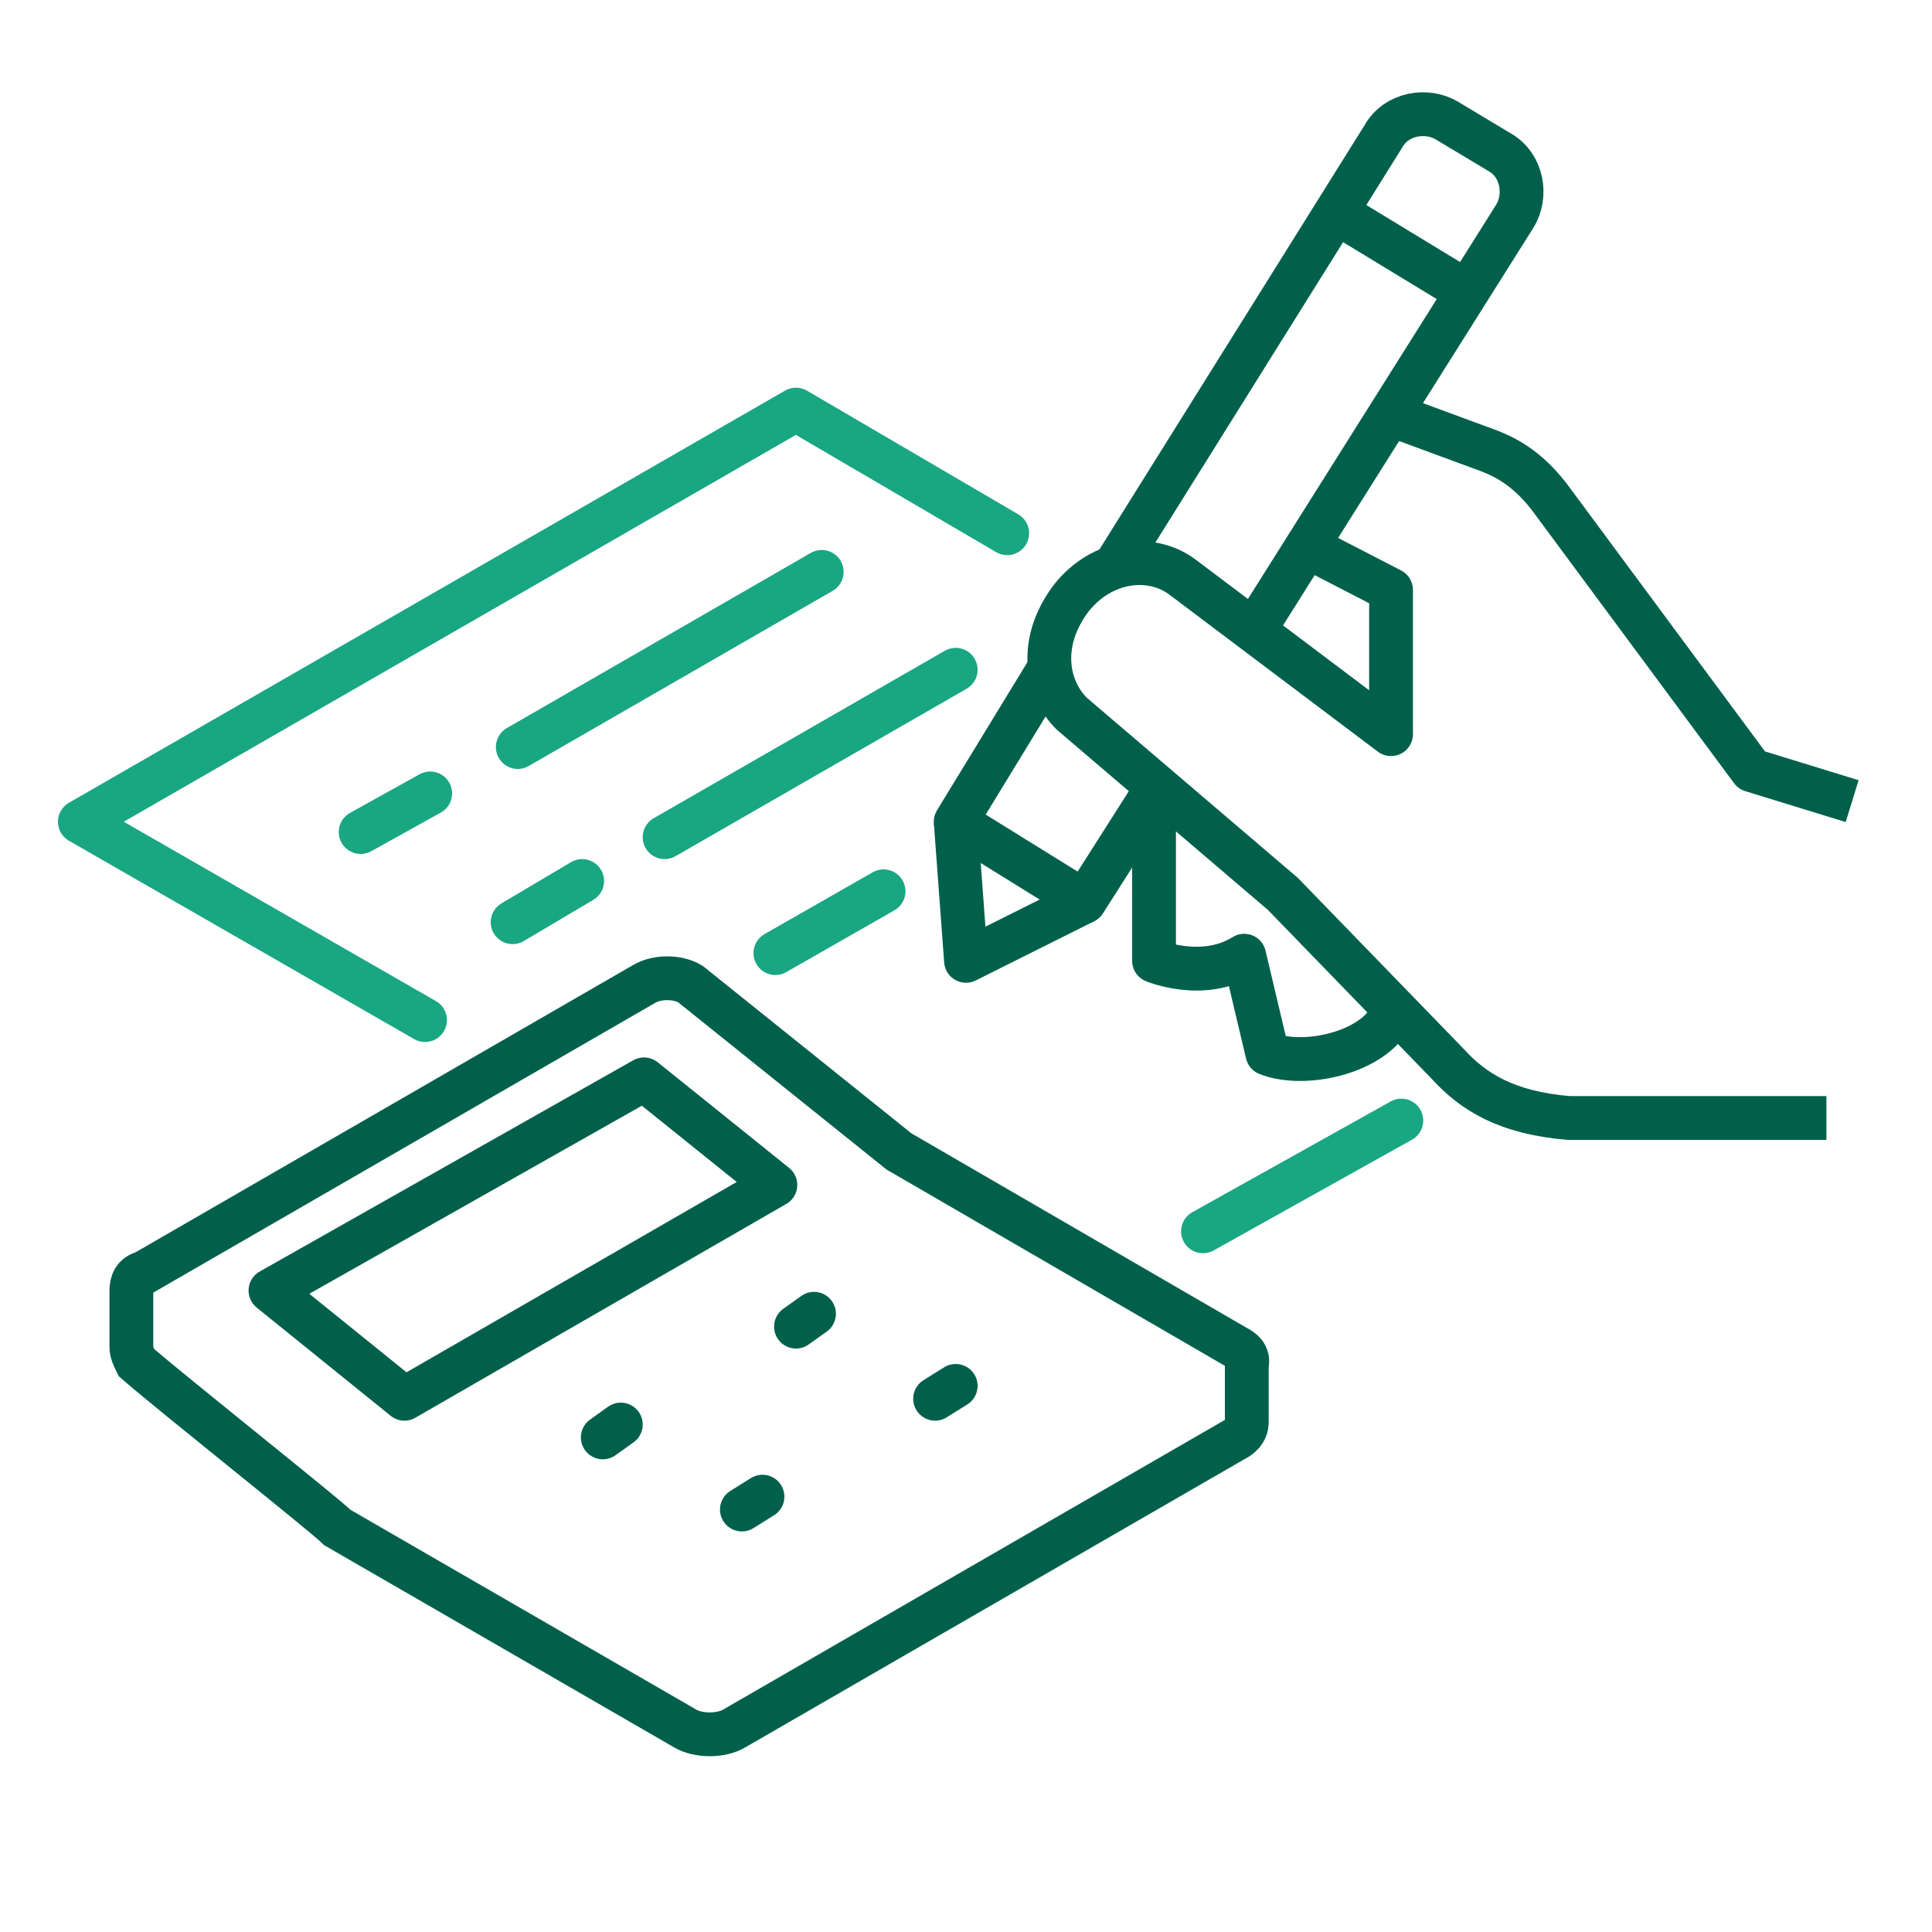 <?xml version="1.0" encoding="utf-8"?>
<!-- Generator: Adobe Illustrator 28.2.0, SVG Export Plug-In . SVG Version: 6.00 Build 0)  -->
<svg version="1.1" id="Layer_1" xmlns="http://www.w3.org/2000/svg" xmlns:xlink="http://www.w3.org/1999/xlink" x="0px" y="0px"
	 viewBox="0 0 75 75" style="enable-background:new 0 0 75 75;" xml:space="preserve">
<style type="text/css">
	.st0{fill:none;stroke:#19A683;stroke-width:1.7;stroke-linecap:round;stroke-linejoin:round;stroke-miterlimit:10;}
	.st1{fill:none;stroke:#00604B;stroke-width:1.7;stroke-miterlimit:10;}
	.st2{fill:none;stroke:#00604B;stroke-width:1.7;stroke-linejoin:round;stroke-miterlimit:10;}
	.st3{fill:none;stroke:#00604B;stroke-width:1.7;stroke-linecap:round;stroke-linejoin:round;stroke-miterlimit:10;}
	.st4{fill:none;stroke:#00604B;stroke-width:1.75;stroke-linejoin:round;stroke-miterlimit:10;}
	.st5{fill:none;stroke:#19A683;stroke-width:1.75;stroke-linecap:round;stroke-linejoin:round;stroke-miterlimit:10;}
	.st6{fill:#00604B;}
	.st7{fill:none;stroke:#19A683;stroke-width:0.75;stroke-linecap:round;stroke-linejoin:round;stroke-miterlimit:10;}
	.st8{fill:none;stroke:#19A683;stroke-width:0.75;stroke-miterlimit:10;}
	.st9{fill:none;stroke:#19A683;stroke-width:0.75;stroke-linejoin:round;stroke-miterlimit:10;}
	.st10{fill:none;stroke:#19A683;stroke-width:1.858;stroke-linecap:round;stroke-linejoin:round;}
	.st11{fill:none;stroke:#00604B;stroke-width:1.858;stroke-linecap:round;stroke-linejoin:round;}
	.st12{fill:#19A683;stroke:#00604B;stroke-width:1.858;stroke-linecap:round;stroke-linejoin:round;}
	.st13{fill:none;stroke:#19A683;stroke-width:1.5;stroke-linecap:round;stroke-linejoin:round;stroke-miterlimit:10;}
	.st14{fill:none;stroke:#00604B;stroke-width:1.5;stroke-linecap:round;stroke-linejoin:round;stroke-miterlimit:10;}
	.st15{fill:none;stroke:#19A683;stroke-width:1.4;stroke-linejoin:round;stroke-miterlimit:10;}
	.st16{fill:none;stroke:#00604B;stroke-width:1.4;stroke-linejoin:round;stroke-miterlimit:10;}
	.st17{fill:none;stroke:#00604B;stroke-width:1.4;stroke-linecap:round;stroke-linejoin:round;stroke-miterlimit:10;}
	.st18{fill:none;stroke:#19A683;stroke-width:1.4;stroke-linecap:round;stroke-linejoin:round;stroke-miterlimit:10;}
	.st19{fill:#19A683;}
	.st20{fill:none;stroke:#00604B;stroke-width:2.146;stroke-linecap:round;stroke-linejoin:round;stroke-miterlimit:10;}
	.st21{fill:none;stroke:#00604B;stroke-width:1.878;stroke-linecap:round;}
	.st22{fill:none;stroke:#00604B;stroke-width:1.878;stroke-linejoin:round;stroke-miterlimit:10;}
	.st23{fill:none;stroke:#00604B;stroke-width:1.878;stroke-linecap:round;stroke-linejoin:round;stroke-miterlimit:10;}
	.st24{fill:none;stroke:#19A683;stroke-width:1.878;stroke-miterlimit:10;}
	.st25{fill:none;stroke:#19A683;stroke-width:1.878;stroke-linecap:round;stroke-linejoin:round;stroke-miterlimit:10;}
</style>
<g>
	<line class="st0" x1="54.4" y1="43.5" x2="46.7" y2="47.8"/>
	<polyline class="st0" points="16.5,39.6 3.1,31.9 30.9,15.9 39.1,20.7 	"/>
	<line class="st0" x1="20.1" y1="29" x2="31.9" y2="22.2"/>
	<line class="st0" x1="14" y1="32.3" x2="16.7" y2="30.8"/>
	<line class="st0" x1="19.9" y1="35.8" x2="22.6" y2="34.2"/>
	<line class="st0" x1="25.8" y1="32.5" x2="37.1" y2="26"/>
	<line class="st0" x1="30.1" y1="37" x2="34.3" y2="34.6"/>
	<path class="st1" d="M5.1,52.3l0-2.2c0-0.3,0.1-0.6,0.5-0.7L25,38.2c0.5-0.3,1.3-0.3,1.8,0l8.1,6.5L48,52.3
		c0.2,0.1,0.5,0.3,0.4,0.7l0,2.2c0,0.4-0.3,0.6-0.5,0.7L28.5,67.1c-0.5,0.3-1.4,0.3-1.9,0l-13.5-7.8c-0.5-0.5-6.3-5.1-7.8-6.4
		C5.2,52.7,5.1,52.5,5.1,52.3z"/>
	<polygon class="st2" points="15.7,54.3 30.1,46 25,41.9 10.5,50.1 	"/>
	<line class="st3" x1="31.6" y1="51" x2="30.9" y2="51.5"/>
	<line class="st3" x1="24.1" y1="55.3" x2="23.4" y2="55.8"/>
	<line class="st3" x1="37.1" y1="53.8" x2="36.3" y2="54.3"/>
	<line class="st3" x1="29.6" y1="58.1" x2="28.8" y2="58.6"/>
	<polyline class="st2" points="42.1,35 37.5,37.3 37.1,31.9 	"/>
	<path class="st2" d="M43.2,22.1L53.7,5.3c0.5-0.9,1.7-1.1,2.5-0.6l2,1.2c0.9,0.5,1.1,1.7,0.6,2.5L48.6,24.6"/>
	<polyline class="st2" points="44.9,30.6 42.1,35 37.1,31.9 40.7,26 	"/>
	<path class="st2" d="M50.9,21.3l3.1,1.6l0,5.6l-8.1-6.1c-1.2-0.9-3.1-0.7-4.3,0.8c-1.3,1.7-1,3.5,0,4.5l8.2,7l6.4,6.6
		c1,1.1,2.3,1.9,4.7,2.1l10,0"/>
	<path class="st2" d="M71.9,31.1l-3.9-1.2l-7.7-10.4c-1-1.4-2-1.8-2.5-2L54,16.1"/>
	<path class="st2" d="M54.1,39.2c-0.5,1.6-3.4,2.3-4.9,1.7l-0.9-3.8c-1.6,1-3.5,0.2-3.5,0.2l0-6.8"/>
	<line class="st2" x1="51.8" y1="8.2" x2="56.9" y2="11.3"/>
</g>
</svg>
